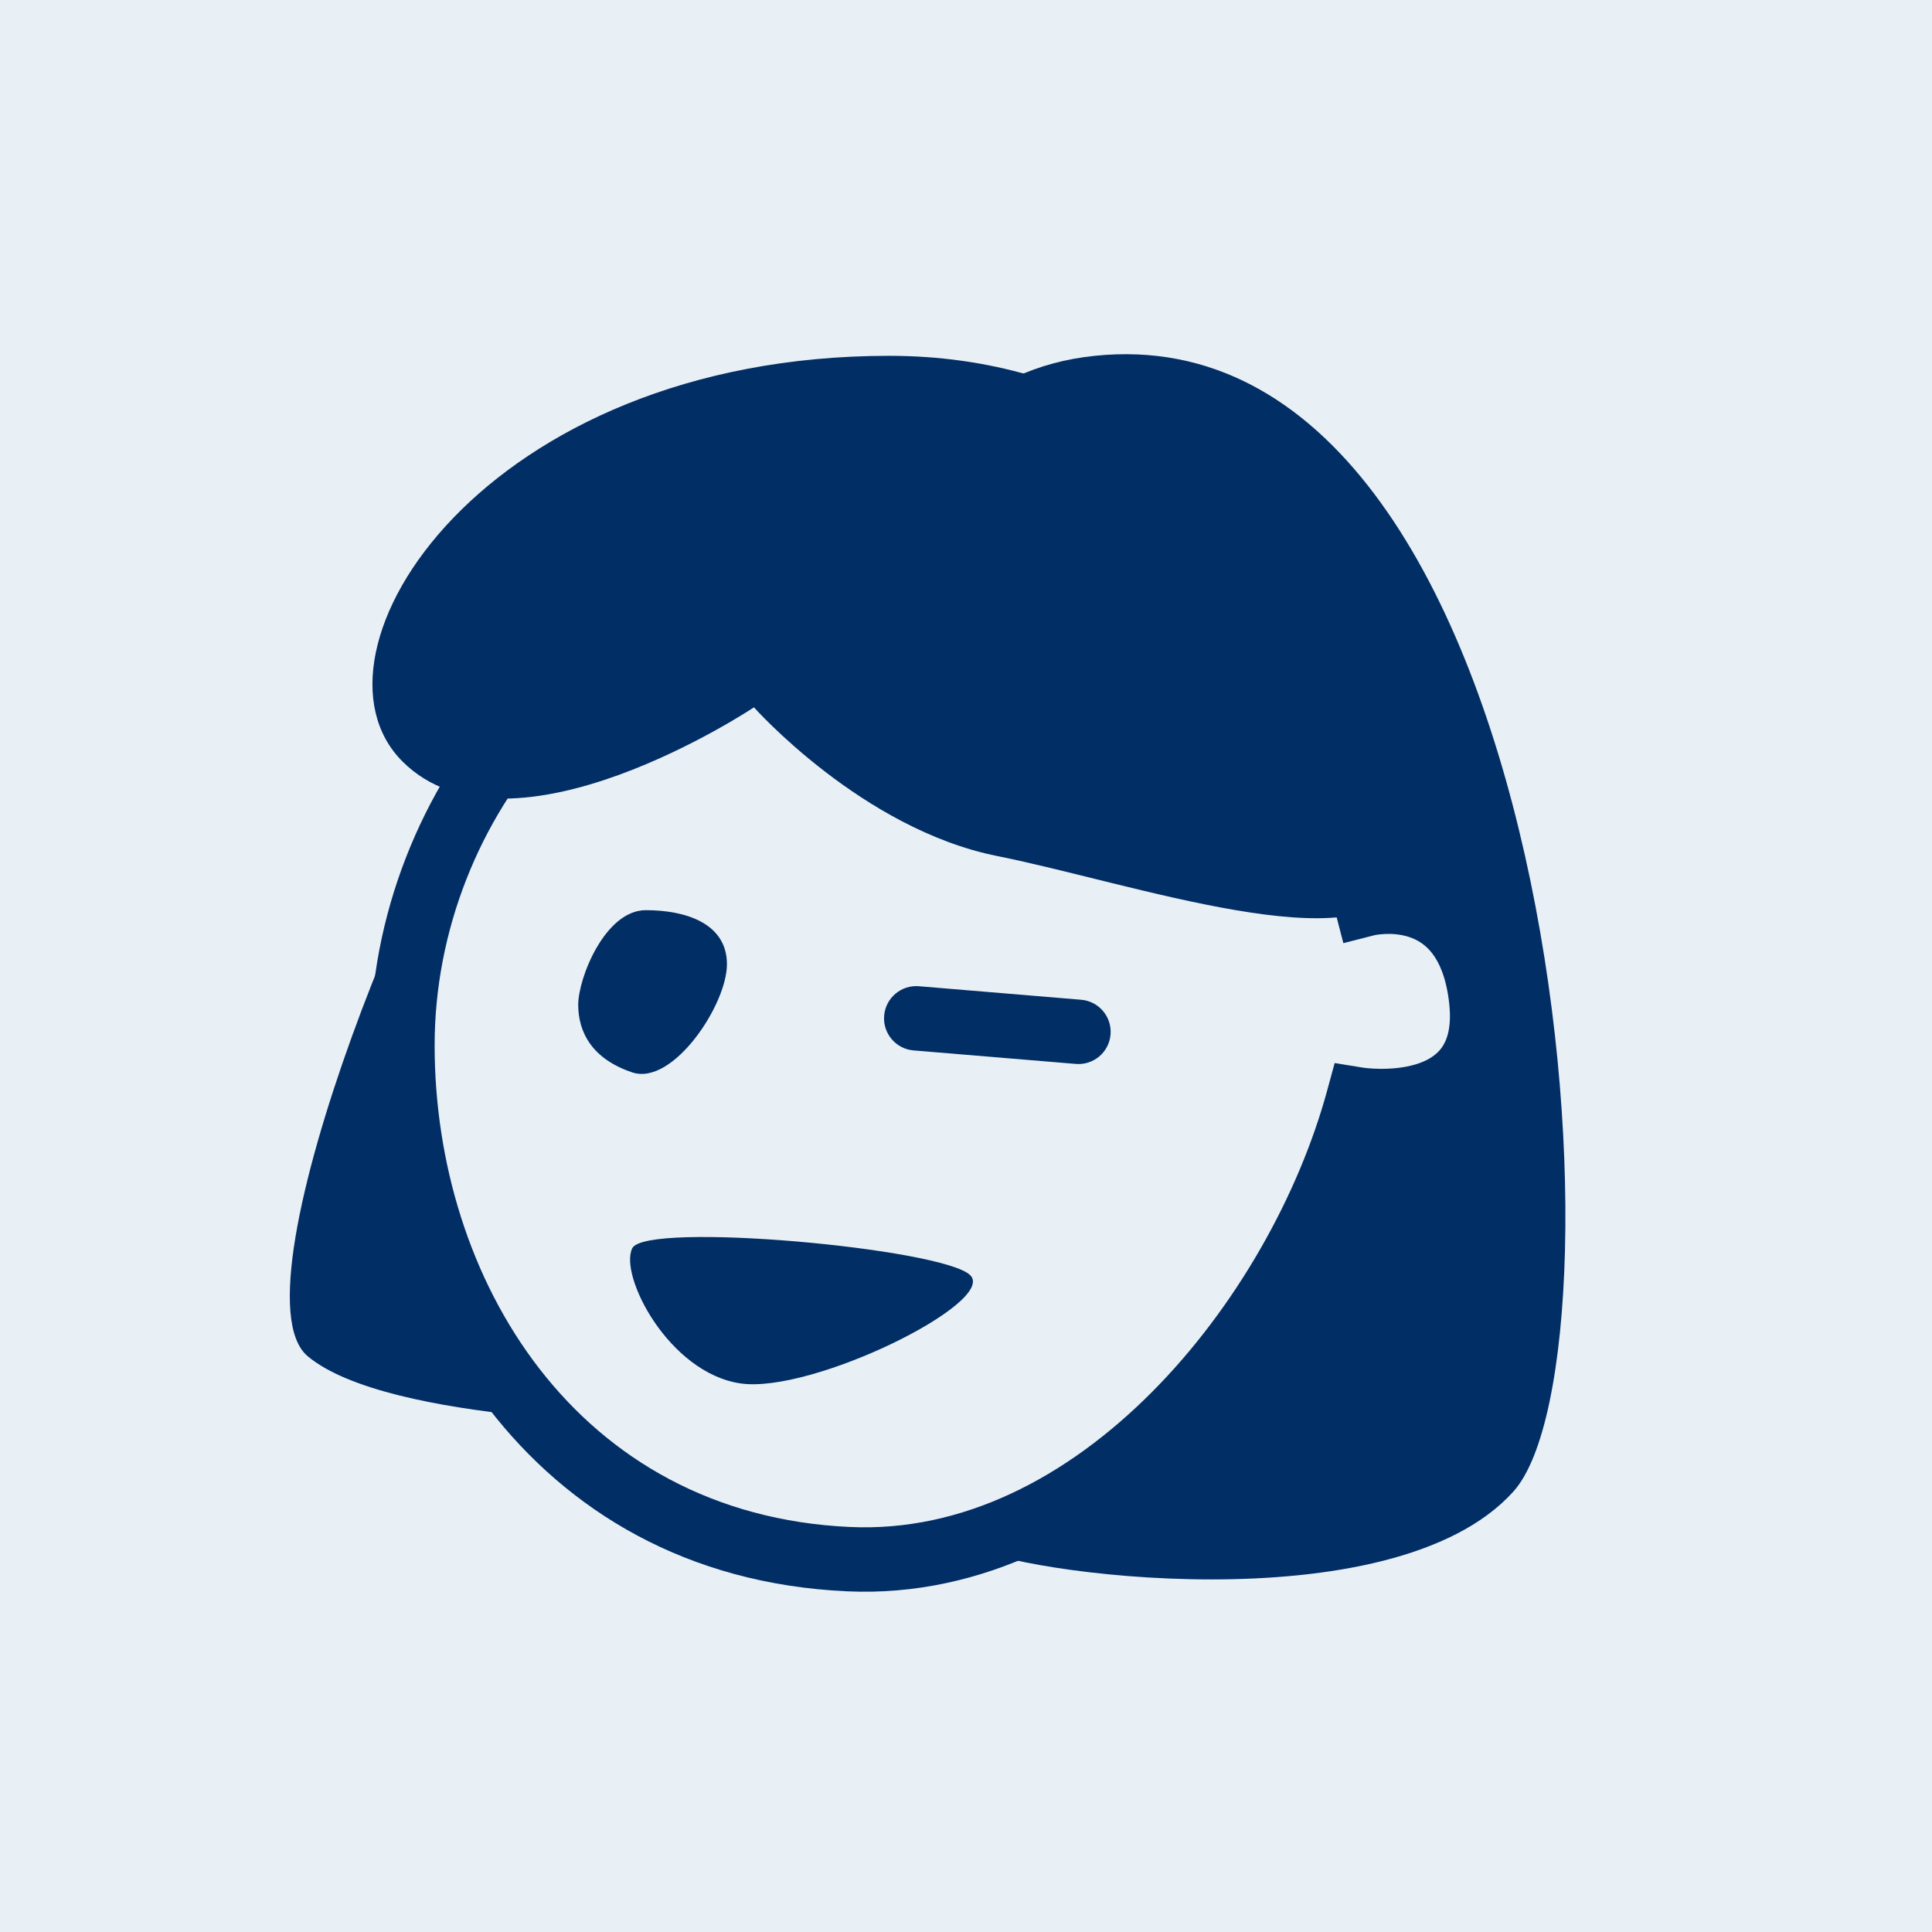 <?xml version="1.0" encoding="UTF-8"?> <svg xmlns="http://www.w3.org/2000/svg" width="60" height="60" viewBox="0 0 60 60" fill="none"><rect width="60" height="60" fill="#E9F0F5"></rect><path d="M47 46.321C50.779 42.122 48.5 9.551 34 11.05C19.5 12.55 28.873 47.161 30.133 48.001C31.393 48.841 43.221 50.52 47 46.321Z" fill="#022E66"></path><path d="M9.559 42.122C7.04 40.022 13.758 24.067 15.437 23.227C17.117 22.387 20.896 44.221 20.896 44.221C20.896 44.221 12.078 44.221 9.559 42.122Z" fill="#022E66"></path><path d="M12.498 32.465C12.498 24.907 18.377 17.769 26.354 17.769C33.454 17.769 40.887 22.092 42.437 28.075C42.437 28.075 45.58 27.271 46 31.05C46.42 34.829 42.177 34.145 42.177 34.145C40.333 40.905 34.078 48.772 26.354 48.421C17.117 48.001 12.498 40.023 12.498 32.465Z" fill="#E9F0F5"></path><path fill-rule="evenodd" clip-rule="evenodd" d="M11.498 32.465C11.498 24.452 17.732 16.769 26.354 16.769C30.097 16.769 33.912 17.905 37.005 19.829C39.833 21.588 42.131 24.056 43.156 27.003C43.502 27.006 43.925 27.05 44.369 27.194C44.951 27.382 45.562 27.741 46.056 28.378C46.547 29.011 46.873 29.855 46.994 30.94C47.12 32.071 46.906 33.002 46.389 33.715C45.882 34.415 45.17 34.782 44.532 34.973C43.937 35.151 43.35 35.193 42.91 35.193C41.861 38.506 39.852 41.974 37.179 44.656C34.293 47.55 30.541 49.612 26.309 49.42C16.354 48.968 11.498 40.353 11.498 32.465ZM26.354 18.769C19.021 18.769 13.498 25.362 13.498 32.465C13.498 39.693 17.879 47.035 26.4 47.422C29.892 47.581 33.129 45.885 35.762 43.244C38.396 40.602 40.334 37.099 41.212 33.882L41.449 33.014L42.332 33.157C42.332 33.157 42.332 33.157 42.333 33.157C42.333 33.157 42.333 33.157 42.334 33.157C42.334 33.157 42.334 33.157 42.335 33.157L42.335 33.157L42.355 33.16C42.376 33.163 42.41 33.167 42.456 33.172C42.548 33.181 42.684 33.191 42.846 33.193C43.181 33.197 43.587 33.168 43.959 33.056C44.33 32.946 44.6 32.775 44.77 32.541C44.93 32.32 45.09 31.919 45.006 31.161C44.917 30.356 44.693 29.884 44.476 29.604C44.262 29.329 44.01 29.18 43.753 29.097C43.485 29.01 43.209 28.995 42.988 29.007C42.881 29.013 42.794 29.024 42.738 29.034C42.711 29.038 42.691 29.042 42.682 29.044C42.68 29.045 42.678 29.045 42.677 29.046L41.719 29.291L41.469 28.326C40.776 25.653 38.741 23.265 35.949 21.527C33.163 19.794 29.712 18.769 26.354 18.769Z" fill="#022E66"></path><path d="M30.133 39.604C29.294 38.764 20.056 37.924 19.636 38.764C19.216 39.604 20.767 42.635 22.995 42.963C25.223 43.291 30.973 40.444 30.133 39.604Z" fill="#022E66"></path><path fill-rule="evenodd" clip-rule="evenodd" d="M27.458 31.542C27.503 30.992 27.987 30.583 28.537 30.628L33.576 31.048C34.126 31.094 34.535 31.578 34.489 32.128C34.444 32.678 33.96 33.087 33.41 33.041L28.371 32.622C27.821 32.576 27.412 32.092 27.458 31.542Z" fill="#022E66"></path><path d="M30.973 26.586C26.774 25.747 23.415 21.967 23.415 21.967C23.415 21.967 15.857 27.006 12.498 23.647C9.139 20.288 15.018 11.05 27.614 11.05C40.211 11.05 44.83 24.907 43.57 27.426C42.31 29.945 35.172 27.426 30.973 26.586Z" fill="#022E66"></path><path d="M17.957 31.205C17.957 30.366 18.797 28.266 20.056 28.266C21.316 28.266 22.576 28.686 22.576 29.946C22.576 31.205 20.896 33.725 19.637 33.305C18.377 32.885 17.957 32.045 17.957 31.205Z" fill="#022E66"></path></svg> 